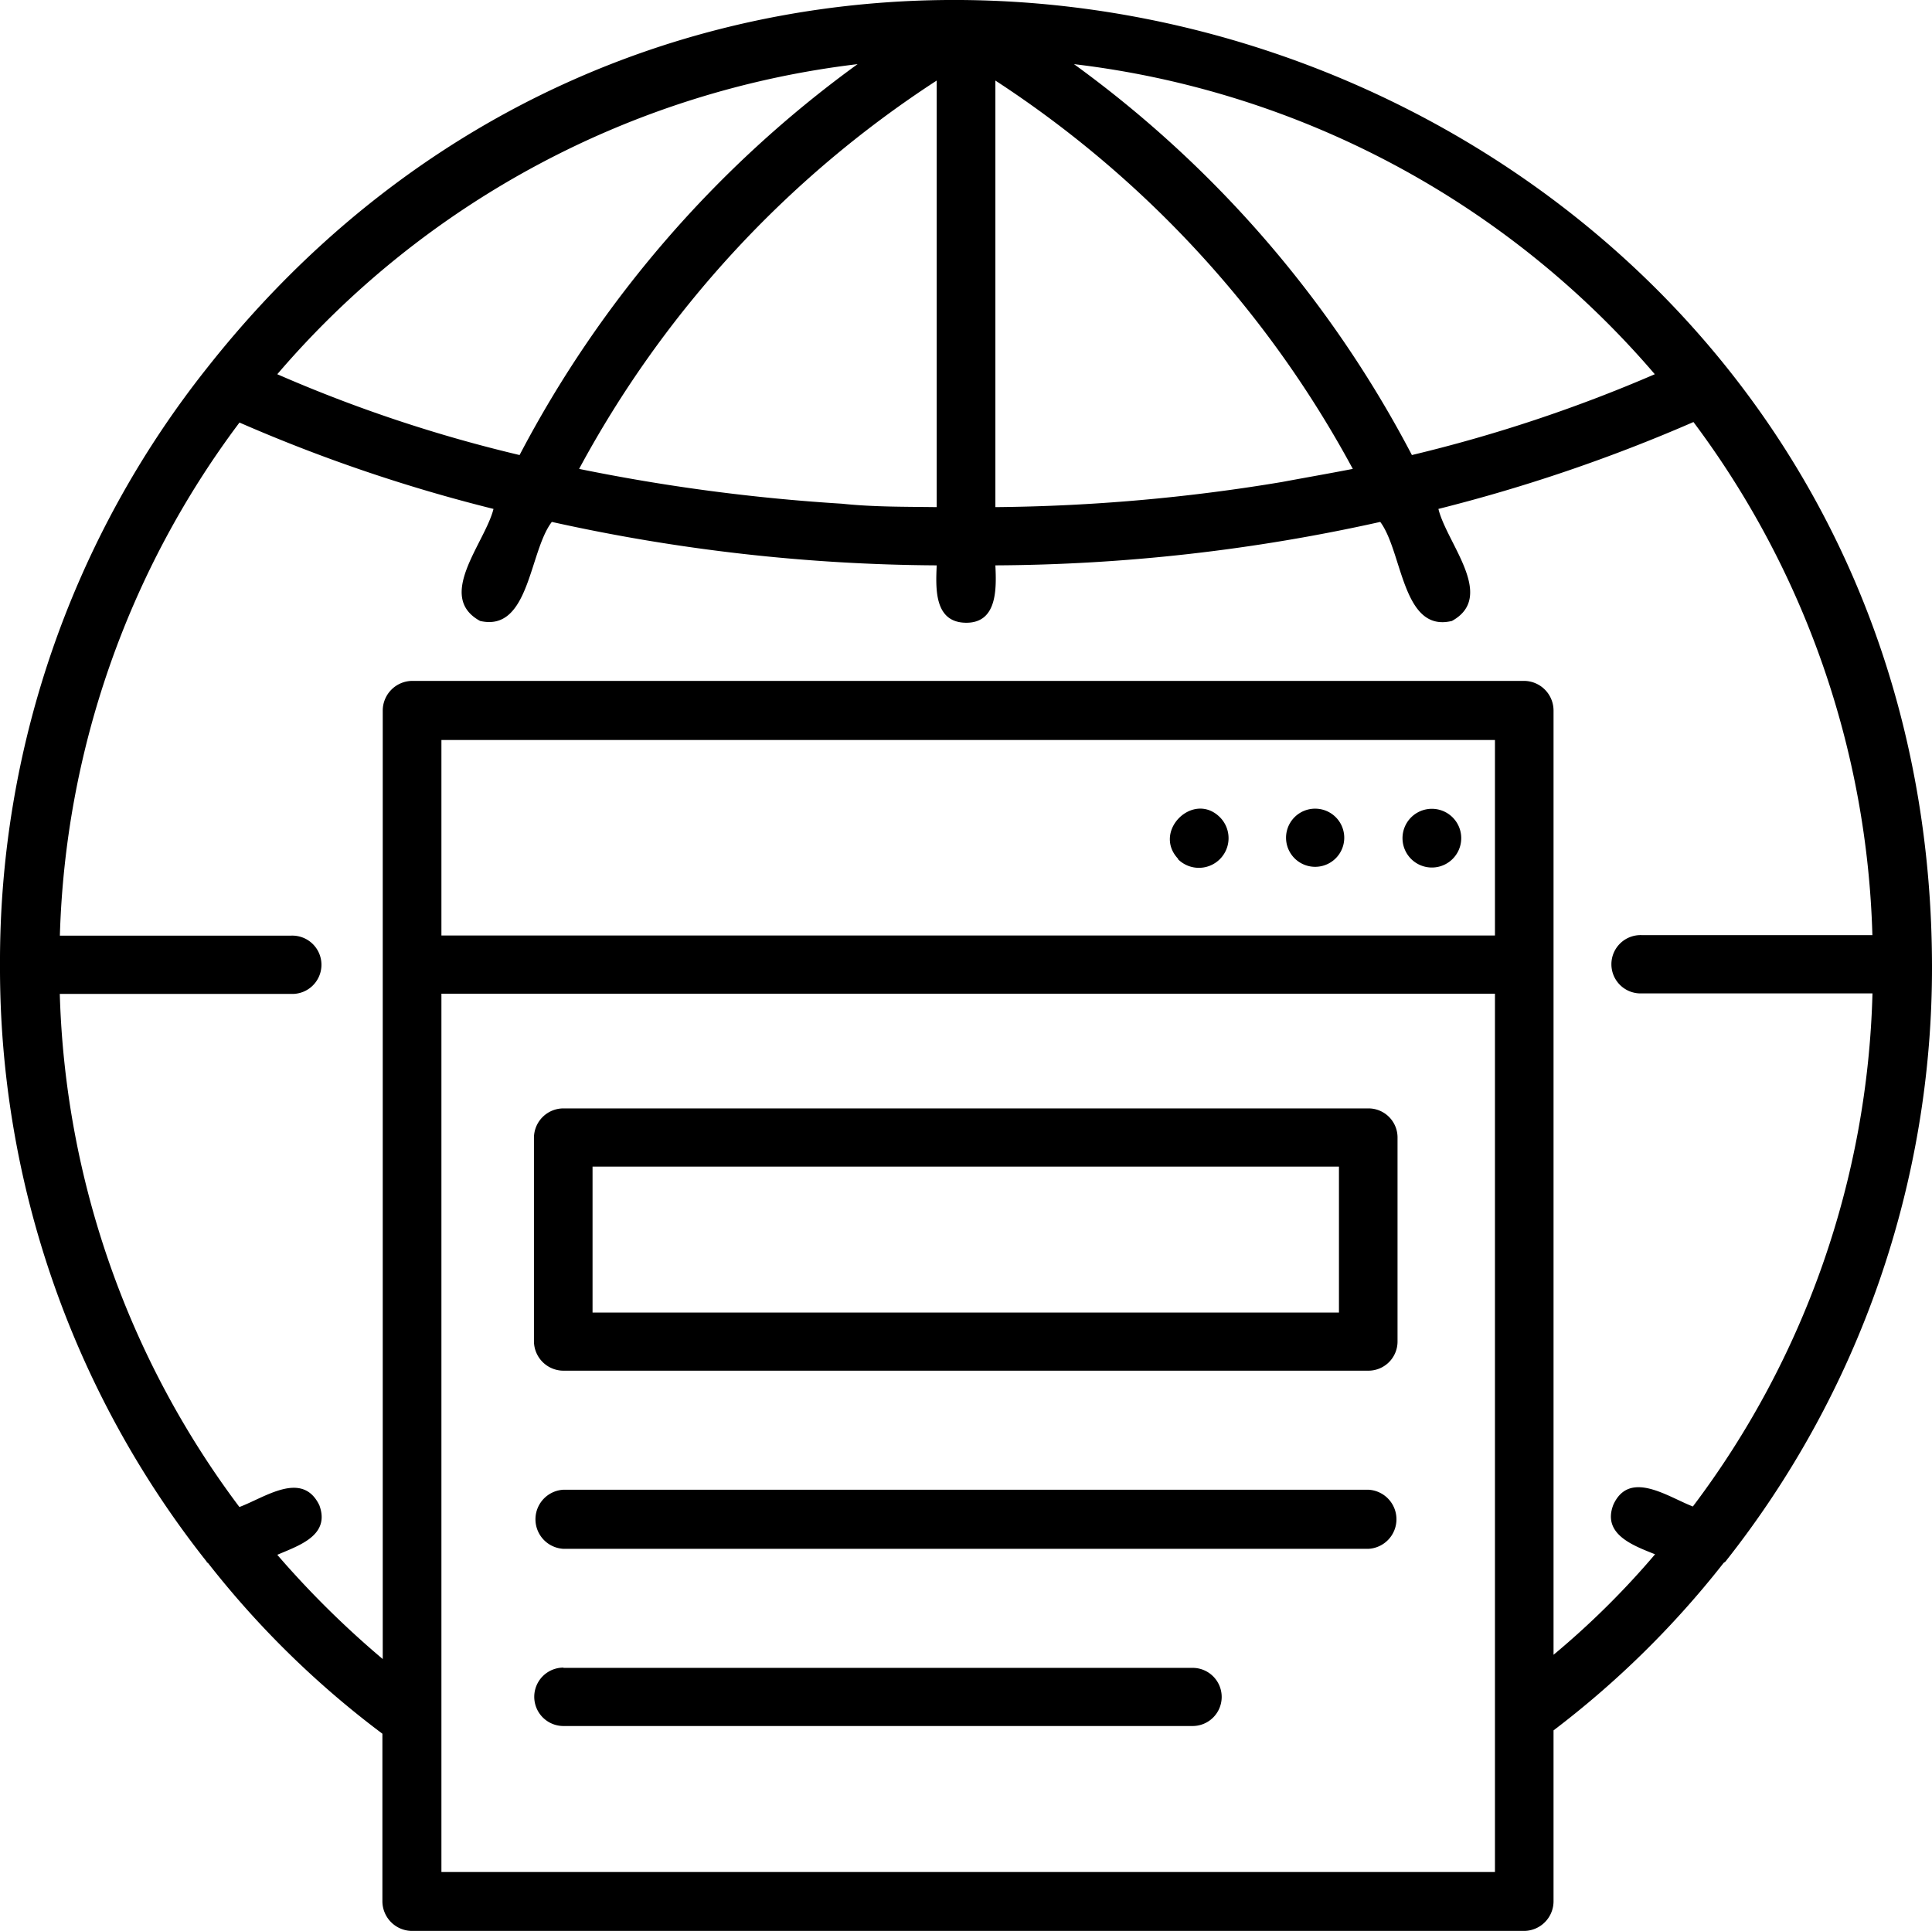 <svg viewBox="0 0 22.589 22.581" xmlns="http://www.w3.org/2000/svg"><g id="Layer_2" data-name="Layer 2"><g id="Layer_1-2" data-name="Layer 1"><path id="domain" d="m22.589 11.285c-.025-10.675-13.559-15.368-20.17-6.98a11.162 11.162 0 0 0 -2.419 6.98 11.182 11.182 0 0 0 2.419 6.979s0 .009 0 .009h.01a10.83 10.83 0 0 0 2.042 2v1.961a.348.348 0 0 0 .34.345h13.013a.347.347 0 0 0 .34-.345v-2a10.924 10.924 0 0 0 1.991-1.961c.006 0 .011-.009.016-.009a11.187 11.187 0 0 0 2.418-6.979zm-3.241-6.909a17.3 17.3 0 0 1 -2.84.945 13.2 13.2 0 0 0 -3.951-4.571 10.576 10.576 0 0 1 6.791 3.626zm-4.358 1.26a21.421 21.421 0 0 1 -3.352.294v-4.988a12.508 12.508 0 0 1 4.179 4.541c-.277.054-.549.101-.827.153zm-5.146.254a22.21 22.21 0 0 1 -3.073-.407 12.453 12.453 0 0 1 4.181-4.541v4.988c-.369-.005-.743-.001-1.108-.04zm.183-5.14a13.216 13.216 0 0 0 -3.952 4.571 16.673 16.673 0 0 1 -2.833-.945 10.572 10.572 0 0 1 6.785-3.626zm7.452 10.189h-12.318v-2.286h12.318zm0 10.951h-12.318v-10.27h12.318zm.685-2.54v-11.043a.347.347 0 0 0 -.34-.345h-13.009a.348.348 0 0 0 -.34.345v11.093a11 11 0 0 1 -1.233-1.219c.253-.109.622-.226.492-.579-.2-.414-.638-.09-.935.02a10.493 10.493 0 0 1 -2.1-6h2.7a.341.341 0 1 0 0-.681h-2.699a10.5 10.5 0 0 1 2.1-6 18.681 18.681 0 0 0 2.97 1.01c-.1.4-.679 1.024-.157 1.31.579.134.572-.811.839-1.158a21.274 21.274 0 0 0 4.5.508c-.012.27-.03.666.34.671s.359-.4.346-.671a21.137 21.137 0 0 0 4.5-.508c.262.35.257 1.3.838 1.158.519-.286-.06-.906-.158-1.31a19.145 19.145 0 0 0 2.982-1.016 10.5 10.5 0 0 1 2.092 6h-2.692a.341.341 0 1 0 0 .681h2.693a10.408 10.408 0 0 1 -2.1 6c-.293-.113-.742-.434-.93-.02-.134.348.24.479.488.579a9.7 9.7 0 0 1 -1.187 1.175zm-1.664-9.305a.343.343 0 0 1 .483-.488.343.343 0 0 1 -.483.488zm-1.123-.589a.34.34 0 0 1 0 .68.34.34 0 0 1 -.001-.68zm-1.6.589c-.309-.323.175-.8.487-.488a.345.345 0 0 1 -.493.488zm-7.189 5.983h9.412a.341.341 0 0 0 .34-.345v-2.377a.34.34 0 0 0 -.34-.345h-9.412a.345.345 0 0 0 -.345.345v2.377a.346.346 0 0 0 .345.345zm.34-2.387h8.727v1.707h-8.727zm-.34 3.779h9.412a.346.346 0 0 1 0 .691h-9.412a.346.346 0 0 1 0-.691zm0 2.083h7.356a.34.34 0 0 1 0 .68h-7.356a.34.34 0 0 1 0-.683z"/></g></g></svg>